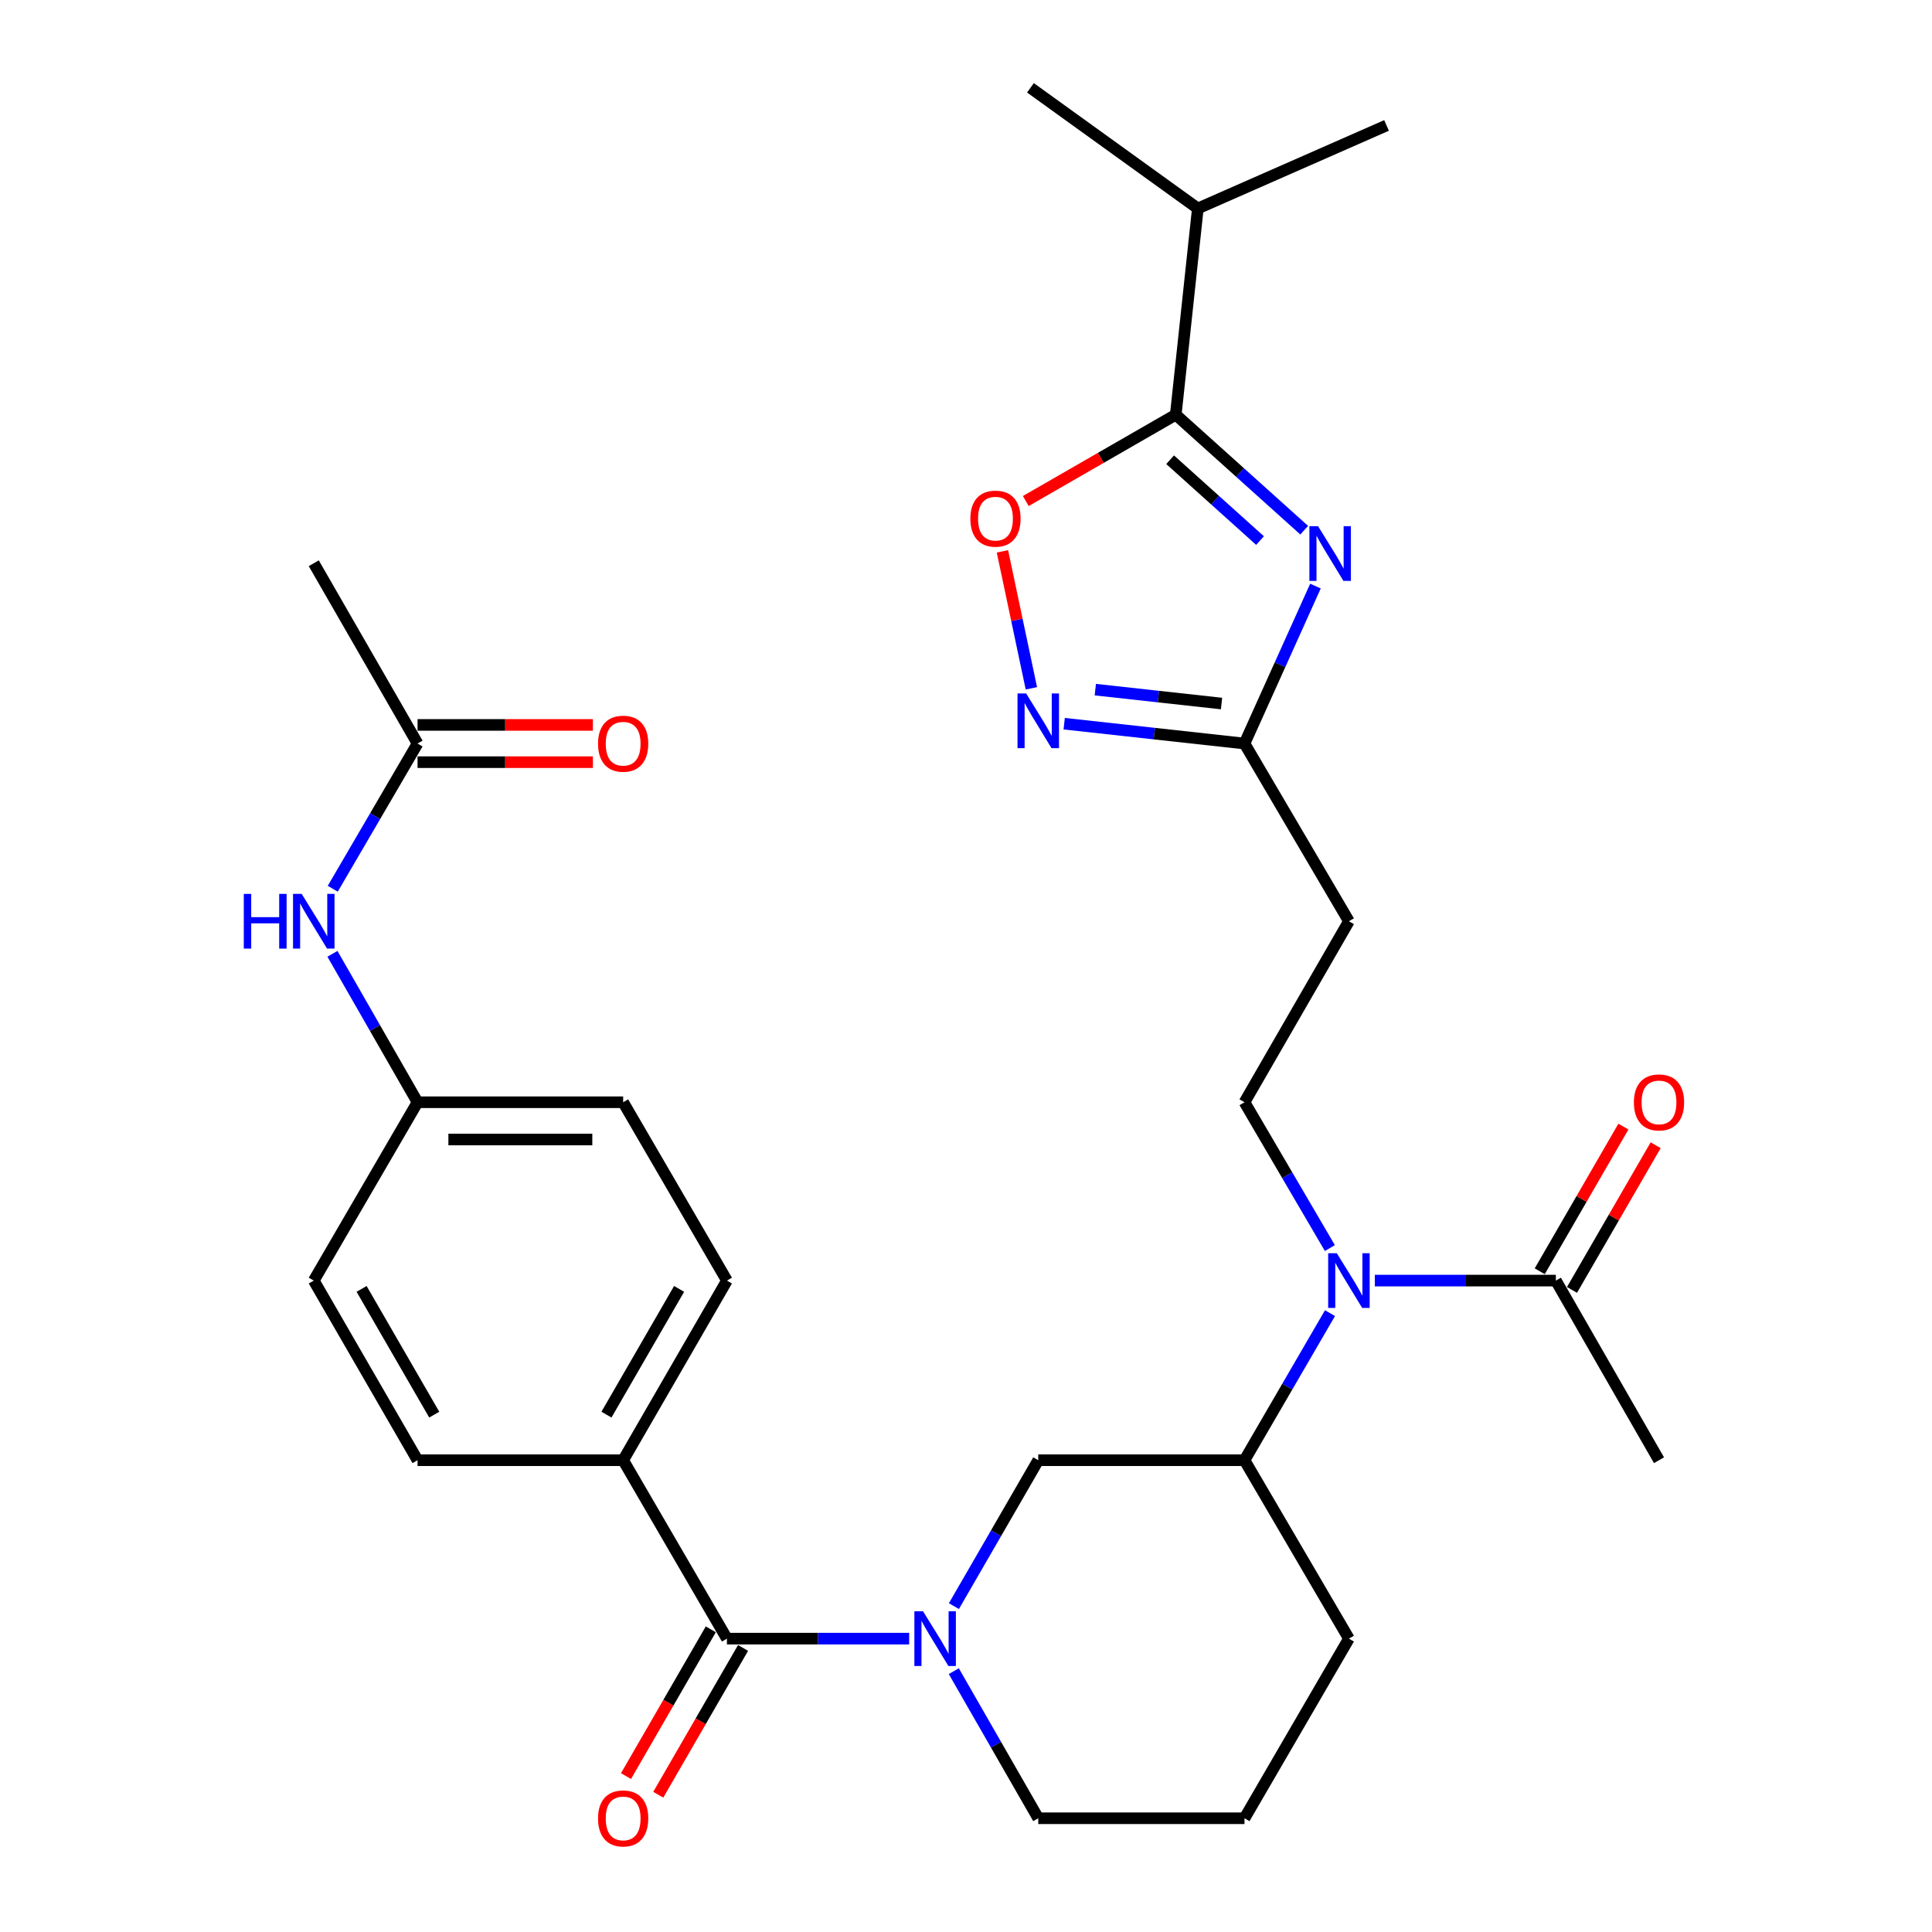 <?xml version='1.0' encoding='iso-8859-1'?>
<svg version='1.1' baseProfile='full'
              xmlns='http://www.w3.org/2000/svg'
                      xmlns:rdkit='http://www.rdkit.org/xml'
                      xmlns:xlink='http://www.w3.org/1999/xlink'
                  xml:space='preserve'
width='1000px' height='1000px' viewBox='0 0 1000 1000'>
<!-- END OF HEADER -->
<rect style='opacity:1.0;fill:#FFFFFF;stroke:none' width='1000' height='1000' x='0' y='0'> </rect>
<path class='bond-1' d='M 675.055,274.43 L 641.815,244.541' style='fill:none;fill-rule:evenodd;stroke:#0000FF;stroke-width:6px;stroke-linecap:butt;stroke-linejoin:miter;stroke-opacity:1' />
<path class='bond-1' d='M 641.815,244.541 L 608.574,214.652' style='fill:none;fill-rule:evenodd;stroke:#000000;stroke-width:6px;stroke-linecap:butt;stroke-linejoin:miter;stroke-opacity:1' />
<path class='bond-1' d='M 652.189,279.802 L 628.921,258.88' style='fill:none;fill-rule:evenodd;stroke:#0000FF;stroke-width:6px;stroke-linecap:butt;stroke-linejoin:miter;stroke-opacity:1' />
<path class='bond-1' d='M 628.921,258.88 L 605.653,237.958' style='fill:none;fill-rule:evenodd;stroke:#000000;stroke-width:6px;stroke-linecap:butt;stroke-linejoin:miter;stroke-opacity:1' />
<path class='bond-4' d='M 680.883,303.36 L 662.518,344.109' style='fill:none;fill-rule:evenodd;stroke:#0000FF;stroke-width:6px;stroke-linecap:butt;stroke-linejoin:miter;stroke-opacity:1' />
<path class='bond-4' d='M 662.518,344.109 L 644.152,384.857' style='fill:none;fill-rule:evenodd;stroke:#000000;stroke-width:6px;stroke-linecap:butt;stroke-linejoin:miter;stroke-opacity:1' />
<path class='bond-0' d='M 493.744,831.327 L 515.571,793.568' style='fill:none;fill-rule:evenodd;stroke:#0000FF;stroke-width:6px;stroke-linecap:butt;stroke-linejoin:miter;stroke-opacity:1' />
<path class='bond-0' d='M 515.571,793.568 L 537.399,755.809' style='fill:none;fill-rule:evenodd;stroke:#000000;stroke-width:6px;stroke-linecap:butt;stroke-linejoin:miter;stroke-opacity:1' />
<path class='bond-2' d='M 470.583,848.154 L 423.42,848.154' style='fill:none;fill-rule:evenodd;stroke:#0000FF;stroke-width:6px;stroke-linecap:butt;stroke-linejoin:miter;stroke-opacity:1' />
<path class='bond-2' d='M 423.42,848.154 L 376.257,848.154' style='fill:none;fill-rule:evenodd;stroke:#000000;stroke-width:6px;stroke-linecap:butt;stroke-linejoin:miter;stroke-opacity:1' />
<path class='bond-32' d='M 493.685,864.994 L 515.542,903.062' style='fill:none;fill-rule:evenodd;stroke:#0000FF;stroke-width:6px;stroke-linecap:butt;stroke-linejoin:miter;stroke-opacity:1' />
<path class='bond-32' d='M 515.542,903.062 L 537.399,941.13' style='fill:none;fill-rule:evenodd;stroke:#000000;stroke-width:6px;stroke-linecap:butt;stroke-linejoin:miter;stroke-opacity:1' />
<path class='bond-5' d='M 608.574,214.652 L 569.761,236.993' style='fill:none;fill-rule:evenodd;stroke:#000000;stroke-width:6px;stroke-linecap:butt;stroke-linejoin:miter;stroke-opacity:1' />
<path class='bond-5' d='M 569.761,236.993 L 530.947,259.334' style='fill:none;fill-rule:evenodd;stroke:#FF0000;stroke-width:6px;stroke-linecap:butt;stroke-linejoin:miter;stroke-opacity:1' />
<path class='bond-18' d='M 608.574,214.652 L 619.994,107.899' style='fill:none;fill-rule:evenodd;stroke:#000000;stroke-width:6px;stroke-linecap:butt;stroke-linejoin:miter;stroke-opacity:1' />
<path class='bond-12' d='M 376.257,848.154 L 322.543,755.809' style='fill:none;fill-rule:evenodd;stroke:#000000;stroke-width:6px;stroke-linecap:butt;stroke-linejoin:miter;stroke-opacity:1' />
<path class='bond-15' d='M 367.908,843.331 L 345.963,881.317' style='fill:none;fill-rule:evenodd;stroke:#000000;stroke-width:6px;stroke-linecap:butt;stroke-linejoin:miter;stroke-opacity:1' />
<path class='bond-15' d='M 345.963,881.317 L 324.018,919.303' style='fill:none;fill-rule:evenodd;stroke:#FF0000;stroke-width:6px;stroke-linecap:butt;stroke-linejoin:miter;stroke-opacity:1' />
<path class='bond-15' d='M 384.605,852.977 L 362.66,890.963' style='fill:none;fill-rule:evenodd;stroke:#000000;stroke-width:6px;stroke-linecap:butt;stroke-linejoin:miter;stroke-opacity:1' />
<path class='bond-15' d='M 362.66,890.963 L 340.715,928.949' style='fill:none;fill-rule:evenodd;stroke:#FF0000;stroke-width:6px;stroke-linecap:butt;stroke-linejoin:miter;stroke-opacity:1' />
<path class='bond-3' d='M 550.824,374.583 L 597.488,379.72' style='fill:none;fill-rule:evenodd;stroke:#0000FF;stroke-width:6px;stroke-linecap:butt;stroke-linejoin:miter;stroke-opacity:1' />
<path class='bond-3' d='M 597.488,379.72 L 644.152,384.857' style='fill:none;fill-rule:evenodd;stroke:#000000;stroke-width:6px;stroke-linecap:butt;stroke-linejoin:miter;stroke-opacity:1' />
<path class='bond-3' d='M 566.933,356.957 L 599.598,360.553' style='fill:none;fill-rule:evenodd;stroke:#0000FF;stroke-width:6px;stroke-linecap:butt;stroke-linejoin:miter;stroke-opacity:1' />
<path class='bond-3' d='M 599.598,360.553 L 632.262,364.149' style='fill:none;fill-rule:evenodd;stroke:#000000;stroke-width:6px;stroke-linecap:butt;stroke-linejoin:miter;stroke-opacity:1' />
<path class='bond-31' d='M 533.839,356.269 L 526.345,320.821' style='fill:none;fill-rule:evenodd;stroke:#0000FF;stroke-width:6px;stroke-linecap:butt;stroke-linejoin:miter;stroke-opacity:1' />
<path class='bond-31' d='M 526.345,320.821 L 518.851,285.373' style='fill:none;fill-rule:evenodd;stroke:#FF0000;stroke-width:6px;stroke-linecap:butt;stroke-linejoin:miter;stroke-opacity:1' />
<path class='bond-10' d='M 644.152,384.857 L 698.198,476.837' style='fill:none;fill-rule:evenodd;stroke:#000000;stroke-width:6px;stroke-linecap:butt;stroke-linejoin:miter;stroke-opacity:1' />
<path class='bond-6' d='M 688.342,645.999 L 666.247,608.26' style='fill:none;fill-rule:evenodd;stroke:#0000FF;stroke-width:6px;stroke-linecap:butt;stroke-linejoin:miter;stroke-opacity:1' />
<path class='bond-6' d='M 666.247,608.26 L 644.152,570.521' style='fill:none;fill-rule:evenodd;stroke:#000000;stroke-width:6px;stroke-linecap:butt;stroke-linejoin:miter;stroke-opacity:1' />
<path class='bond-8' d='M 711.616,662.833 L 758.465,662.833' style='fill:none;fill-rule:evenodd;stroke:#0000FF;stroke-width:6px;stroke-linecap:butt;stroke-linejoin:miter;stroke-opacity:1' />
<path class='bond-8' d='M 758.465,662.833 L 805.315,662.833' style='fill:none;fill-rule:evenodd;stroke:#000000;stroke-width:6px;stroke-linecap:butt;stroke-linejoin:miter;stroke-opacity:1' />
<path class='bond-9' d='M 688.404,679.682 L 666.278,717.746' style='fill:none;fill-rule:evenodd;stroke:#0000FF;stroke-width:6px;stroke-linecap:butt;stroke-linejoin:miter;stroke-opacity:1' />
<path class='bond-9' d='M 666.278,717.746 L 644.152,755.809' style='fill:none;fill-rule:evenodd;stroke:#000000;stroke-width:6px;stroke-linecap:butt;stroke-linejoin:miter;stroke-opacity:1' />
<path class='bond-7' d='M 537.399,755.809 L 644.152,755.809' style='fill:none;fill-rule:evenodd;stroke:#000000;stroke-width:6px;stroke-linecap:butt;stroke-linejoin:miter;stroke-opacity:1' />
<path class='bond-16' d='M 813.661,667.66 L 835.314,630.216' style='fill:none;fill-rule:evenodd;stroke:#000000;stroke-width:6px;stroke-linecap:butt;stroke-linejoin:miter;stroke-opacity:1' />
<path class='bond-16' d='M 835.314,630.216 L 856.966,592.773' style='fill:none;fill-rule:evenodd;stroke:#FF0000;stroke-width:6px;stroke-linecap:butt;stroke-linejoin:miter;stroke-opacity:1' />
<path class='bond-16' d='M 796.968,658.007 L 818.621,620.563' style='fill:none;fill-rule:evenodd;stroke:#000000;stroke-width:6px;stroke-linecap:butt;stroke-linejoin:miter;stroke-opacity:1' />
<path class='bond-16' d='M 818.621,620.563 L 840.273,583.12' style='fill:none;fill-rule:evenodd;stroke:#FF0000;stroke-width:6px;stroke-linecap:butt;stroke-linejoin:miter;stroke-opacity:1' />
<path class='bond-26' d='M 805.315,662.833 L 858.697,755.809' style='fill:none;fill-rule:evenodd;stroke:#000000;stroke-width:6px;stroke-linecap:butt;stroke-linejoin:miter;stroke-opacity:1' />
<path class='bond-25' d='M 644.152,755.809 L 698.198,848.154' style='fill:none;fill-rule:evenodd;stroke:#000000;stroke-width:6px;stroke-linecap:butt;stroke-linejoin:miter;stroke-opacity:1' />
<path class='bond-11' d='M 698.198,476.837 L 644.152,570.521' style='fill:none;fill-rule:evenodd;stroke:#000000;stroke-width:6px;stroke-linecap:butt;stroke-linejoin:miter;stroke-opacity:1' />
<path class='bond-19' d='M 322.543,755.809 L 376.257,662.833' style='fill:none;fill-rule:evenodd;stroke:#000000;stroke-width:6px;stroke-linecap:butt;stroke-linejoin:miter;stroke-opacity:1' />
<path class='bond-19' d='M 313.903,732.217 L 351.503,667.133' style='fill:none;fill-rule:evenodd;stroke:#000000;stroke-width:6px;stroke-linecap:butt;stroke-linejoin:miter;stroke-opacity:1' />
<path class='bond-20' d='M 322.543,755.809 L 216.122,755.809' style='fill:none;fill-rule:evenodd;stroke:#000000;stroke-width:6px;stroke-linecap:butt;stroke-linejoin:miter;stroke-opacity:1' />
<path class='bond-13' d='M 216.122,384.857 L 194.177,422.436' style='fill:none;fill-rule:evenodd;stroke:#000000;stroke-width:6px;stroke-linecap:butt;stroke-linejoin:miter;stroke-opacity:1' />
<path class='bond-13' d='M 194.177,422.436 L 172.232,460.015' style='fill:none;fill-rule:evenodd;stroke:#0000FF;stroke-width:6px;stroke-linecap:butt;stroke-linejoin:miter;stroke-opacity:1' />
<path class='bond-17' d='M 216.122,394.499 L 261.502,394.499' style='fill:none;fill-rule:evenodd;stroke:#000000;stroke-width:6px;stroke-linecap:butt;stroke-linejoin:miter;stroke-opacity:1' />
<path class='bond-17' d='M 261.502,394.499 L 306.882,394.499' style='fill:none;fill-rule:evenodd;stroke:#FF0000;stroke-width:6px;stroke-linecap:butt;stroke-linejoin:miter;stroke-opacity:1' />
<path class='bond-17' d='M 216.122,375.216 L 261.502,375.216' style='fill:none;fill-rule:evenodd;stroke:#000000;stroke-width:6px;stroke-linecap:butt;stroke-linejoin:miter;stroke-opacity:1' />
<path class='bond-17' d='M 261.502,375.216 L 306.882,375.216' style='fill:none;fill-rule:evenodd;stroke:#FF0000;stroke-width:6px;stroke-linecap:butt;stroke-linejoin:miter;stroke-opacity:1' />
<path class='bond-28' d='M 216.122,384.857 L 162.408,291.538' style='fill:none;fill-rule:evenodd;stroke:#000000;stroke-width:6px;stroke-linecap:butt;stroke-linejoin:miter;stroke-opacity:1' />
<path class='bond-14' d='M 172.074,493.697 L 194.098,532.109' style='fill:none;fill-rule:evenodd;stroke:#0000FF;stroke-width:6px;stroke-linecap:butt;stroke-linejoin:miter;stroke-opacity:1' />
<path class='bond-14' d='M 194.098,532.109 L 216.122,570.521' style='fill:none;fill-rule:evenodd;stroke:#000000;stroke-width:6px;stroke-linecap:butt;stroke-linejoin:miter;stroke-opacity:1' />
<path class='bond-29' d='M 619.994,107.899 L 717.674,64.93' style='fill:none;fill-rule:evenodd;stroke:#000000;stroke-width:6px;stroke-linecap:butt;stroke-linejoin:miter;stroke-opacity:1' />
<path class='bond-30' d='M 619.994,107.899 L 533.36,45.455' style='fill:none;fill-rule:evenodd;stroke:#000000;stroke-width:6px;stroke-linecap:butt;stroke-linejoin:miter;stroke-opacity:1' />
<path class='bond-24' d='M 376.257,662.833 L 322.543,570.521' style='fill:none;fill-rule:evenodd;stroke:#000000;stroke-width:6px;stroke-linecap:butt;stroke-linejoin:miter;stroke-opacity:1' />
<path class='bond-23' d='M 216.122,755.809 L 162.408,662.833' style='fill:none;fill-rule:evenodd;stroke:#000000;stroke-width:6px;stroke-linecap:butt;stroke-linejoin:miter;stroke-opacity:1' />
<path class='bond-23' d='M 224.762,732.217 L 187.162,667.133' style='fill:none;fill-rule:evenodd;stroke:#000000;stroke-width:6px;stroke-linecap:butt;stroke-linejoin:miter;stroke-opacity:1' />
<path class='bond-21' d='M 216.122,570.521 L 162.408,662.833' style='fill:none;fill-rule:evenodd;stroke:#000000;stroke-width:6px;stroke-linecap:butt;stroke-linejoin:miter;stroke-opacity:1' />
<path class='bond-33' d='M 216.122,570.521 L 322.543,570.521' style='fill:none;fill-rule:evenodd;stroke:#000000;stroke-width:6px;stroke-linecap:butt;stroke-linejoin:miter;stroke-opacity:1' />
<path class='bond-33' d='M 232.085,589.804 L 306.58,589.804' style='fill:none;fill-rule:evenodd;stroke:#000000;stroke-width:6px;stroke-linecap:butt;stroke-linejoin:miter;stroke-opacity:1' />
<path class='bond-22' d='M 537.399,941.13 L 644.152,941.13' style='fill:none;fill-rule:evenodd;stroke:#000000;stroke-width:6px;stroke-linecap:butt;stroke-linejoin:miter;stroke-opacity:1' />
<path class='bond-27' d='M 698.198,848.154 L 644.152,941.13' style='fill:none;fill-rule:evenodd;stroke:#000000;stroke-width:6px;stroke-linecap:butt;stroke-linejoin:miter;stroke-opacity:1' />
<path  class='atom-0' d='M 682.221 272.343
L 691.501 287.343
Q 692.421 288.823, 693.901 291.503
Q 695.381 294.183, 695.461 294.343
L 695.461 272.343
L 699.221 272.343
L 699.221 300.663
L 695.341 300.663
L 685.381 284.263
Q 684.221 282.343, 682.981 280.143
Q 681.781 277.943, 681.421 277.263
L 681.421 300.663
L 677.741 300.663
L 677.741 272.343
L 682.221 272.343
' fill='#0000FF'/>
<path  class='atom-1' d='M 477.757 833.994
L 487.037 848.994
Q 487.957 850.474, 489.437 853.154
Q 490.917 855.834, 490.997 855.994
L 490.997 833.994
L 494.757 833.994
L 494.757 862.314
L 490.877 862.314
L 480.917 845.914
Q 479.757 843.994, 478.517 841.794
Q 477.317 839.594, 476.957 838.914
L 476.957 862.314
L 473.277 862.314
L 473.277 833.994
L 477.757 833.994
' fill='#0000FF'/>
<path  class='atom-4' d='M 531.139 358.945
L 540.419 373.945
Q 541.339 375.425, 542.819 378.105
Q 544.299 380.785, 544.379 380.945
L 544.379 358.945
L 548.139 358.945
L 548.139 387.265
L 544.259 387.265
L 534.299 370.865
Q 533.139 368.945, 531.899 366.745
Q 530.699 364.545, 530.339 363.865
L 530.339 387.265
L 526.659 387.265
L 526.659 358.945
L 531.139 358.945
' fill='#0000FF'/>
<path  class='atom-6' d='M 502.255 268.446
Q 502.255 261.646, 505.615 257.846
Q 508.975 254.046, 515.255 254.046
Q 521.535 254.046, 524.895 257.846
Q 528.255 261.646, 528.255 268.446
Q 528.255 275.326, 524.855 279.246
Q 521.455 283.126, 515.255 283.126
Q 509.015 283.126, 505.615 279.246
Q 502.255 275.366, 502.255 268.446
M 515.255 279.926
Q 519.575 279.926, 521.895 277.046
Q 524.255 274.126, 524.255 268.446
Q 524.255 262.886, 521.895 260.086
Q 519.575 257.246, 515.255 257.246
Q 510.935 257.246, 508.575 260.046
Q 506.255 262.846, 506.255 268.446
Q 506.255 274.166, 508.575 277.046
Q 510.935 279.926, 515.255 279.926
' fill='#FF0000'/>
<path  class='atom-7' d='M 691.938 648.673
L 701.218 663.673
Q 702.138 665.153, 703.618 667.833
Q 705.098 670.513, 705.178 670.673
L 705.178 648.673
L 708.938 648.673
L 708.938 676.993
L 705.058 676.993
L 695.098 660.593
Q 693.938 658.673, 692.698 656.473
Q 691.498 654.273, 691.138 653.593
L 691.138 676.993
L 687.458 676.993
L 687.458 648.673
L 691.938 648.673
' fill='#0000FF'/>
<path  class='atom-15' d='M 126.188 462.677
L 130.028 462.677
L 130.028 474.717
L 144.508 474.717
L 144.508 462.677
L 148.348 462.677
L 148.348 490.997
L 144.508 490.997
L 144.508 477.917
L 130.028 477.917
L 130.028 490.997
L 126.188 490.997
L 126.188 462.677
' fill='#0000FF'/>
<path  class='atom-15' d='M 156.148 462.677
L 165.428 477.677
Q 166.348 479.157, 167.828 481.837
Q 169.308 484.517, 169.388 484.677
L 169.388 462.677
L 173.148 462.677
L 173.148 490.997
L 169.268 490.997
L 159.308 474.597
Q 158.148 472.677, 156.908 470.477
Q 155.708 468.277, 155.348 467.597
L 155.348 490.997
L 151.668 490.997
L 151.668 462.677
L 156.148 462.677
' fill='#0000FF'/>
<path  class='atom-16' d='M 309.543 941.21
Q 309.543 934.41, 312.903 930.61
Q 316.263 926.81, 322.543 926.81
Q 328.823 926.81, 332.183 930.61
Q 335.543 934.41, 335.543 941.21
Q 335.543 948.09, 332.143 952.01
Q 328.743 955.89, 322.543 955.89
Q 316.303 955.89, 312.903 952.01
Q 309.543 948.13, 309.543 941.21
M 322.543 952.69
Q 326.863 952.69, 329.183 949.81
Q 331.543 946.89, 331.543 941.21
Q 331.543 935.65, 329.183 932.85
Q 326.863 930.01, 322.543 930.01
Q 318.223 930.01, 315.863 932.81
Q 313.543 935.61, 313.543 941.21
Q 313.543 946.93, 315.863 949.81
Q 318.223 952.69, 322.543 952.69
' fill='#FF0000'/>
<path  class='atom-17' d='M 845.697 570.601
Q 845.697 563.801, 849.057 560.001
Q 852.417 556.201, 858.697 556.201
Q 864.977 556.201, 868.337 560.001
Q 871.697 563.801, 871.697 570.601
Q 871.697 577.481, 868.297 581.401
Q 864.897 585.281, 858.697 585.281
Q 852.457 585.281, 849.057 581.401
Q 845.697 577.521, 845.697 570.601
M 858.697 582.081
Q 863.017 582.081, 865.337 579.201
Q 867.697 576.281, 867.697 570.601
Q 867.697 565.041, 865.337 562.241
Q 863.017 559.401, 858.697 559.401
Q 854.377 559.401, 852.017 562.201
Q 849.697 565.001, 849.697 570.601
Q 849.697 576.321, 852.017 579.201
Q 854.377 582.081, 858.697 582.081
' fill='#FF0000'/>
<path  class='atom-18' d='M 309.543 384.937
Q 309.543 378.137, 312.903 374.337
Q 316.263 370.537, 322.543 370.537
Q 328.823 370.537, 332.183 374.337
Q 335.543 378.137, 335.543 384.937
Q 335.543 391.817, 332.143 395.737
Q 328.743 399.617, 322.543 399.617
Q 316.303 399.617, 312.903 395.737
Q 309.543 391.857, 309.543 384.937
M 322.543 396.417
Q 326.863 396.417, 329.183 393.537
Q 331.543 390.617, 331.543 384.937
Q 331.543 379.377, 329.183 376.577
Q 326.863 373.737, 322.543 373.737
Q 318.223 373.737, 315.863 376.537
Q 313.543 379.337, 313.543 384.937
Q 313.543 390.657, 315.863 393.537
Q 318.223 396.417, 322.543 396.417
' fill='#FF0000'/>
</svg>
